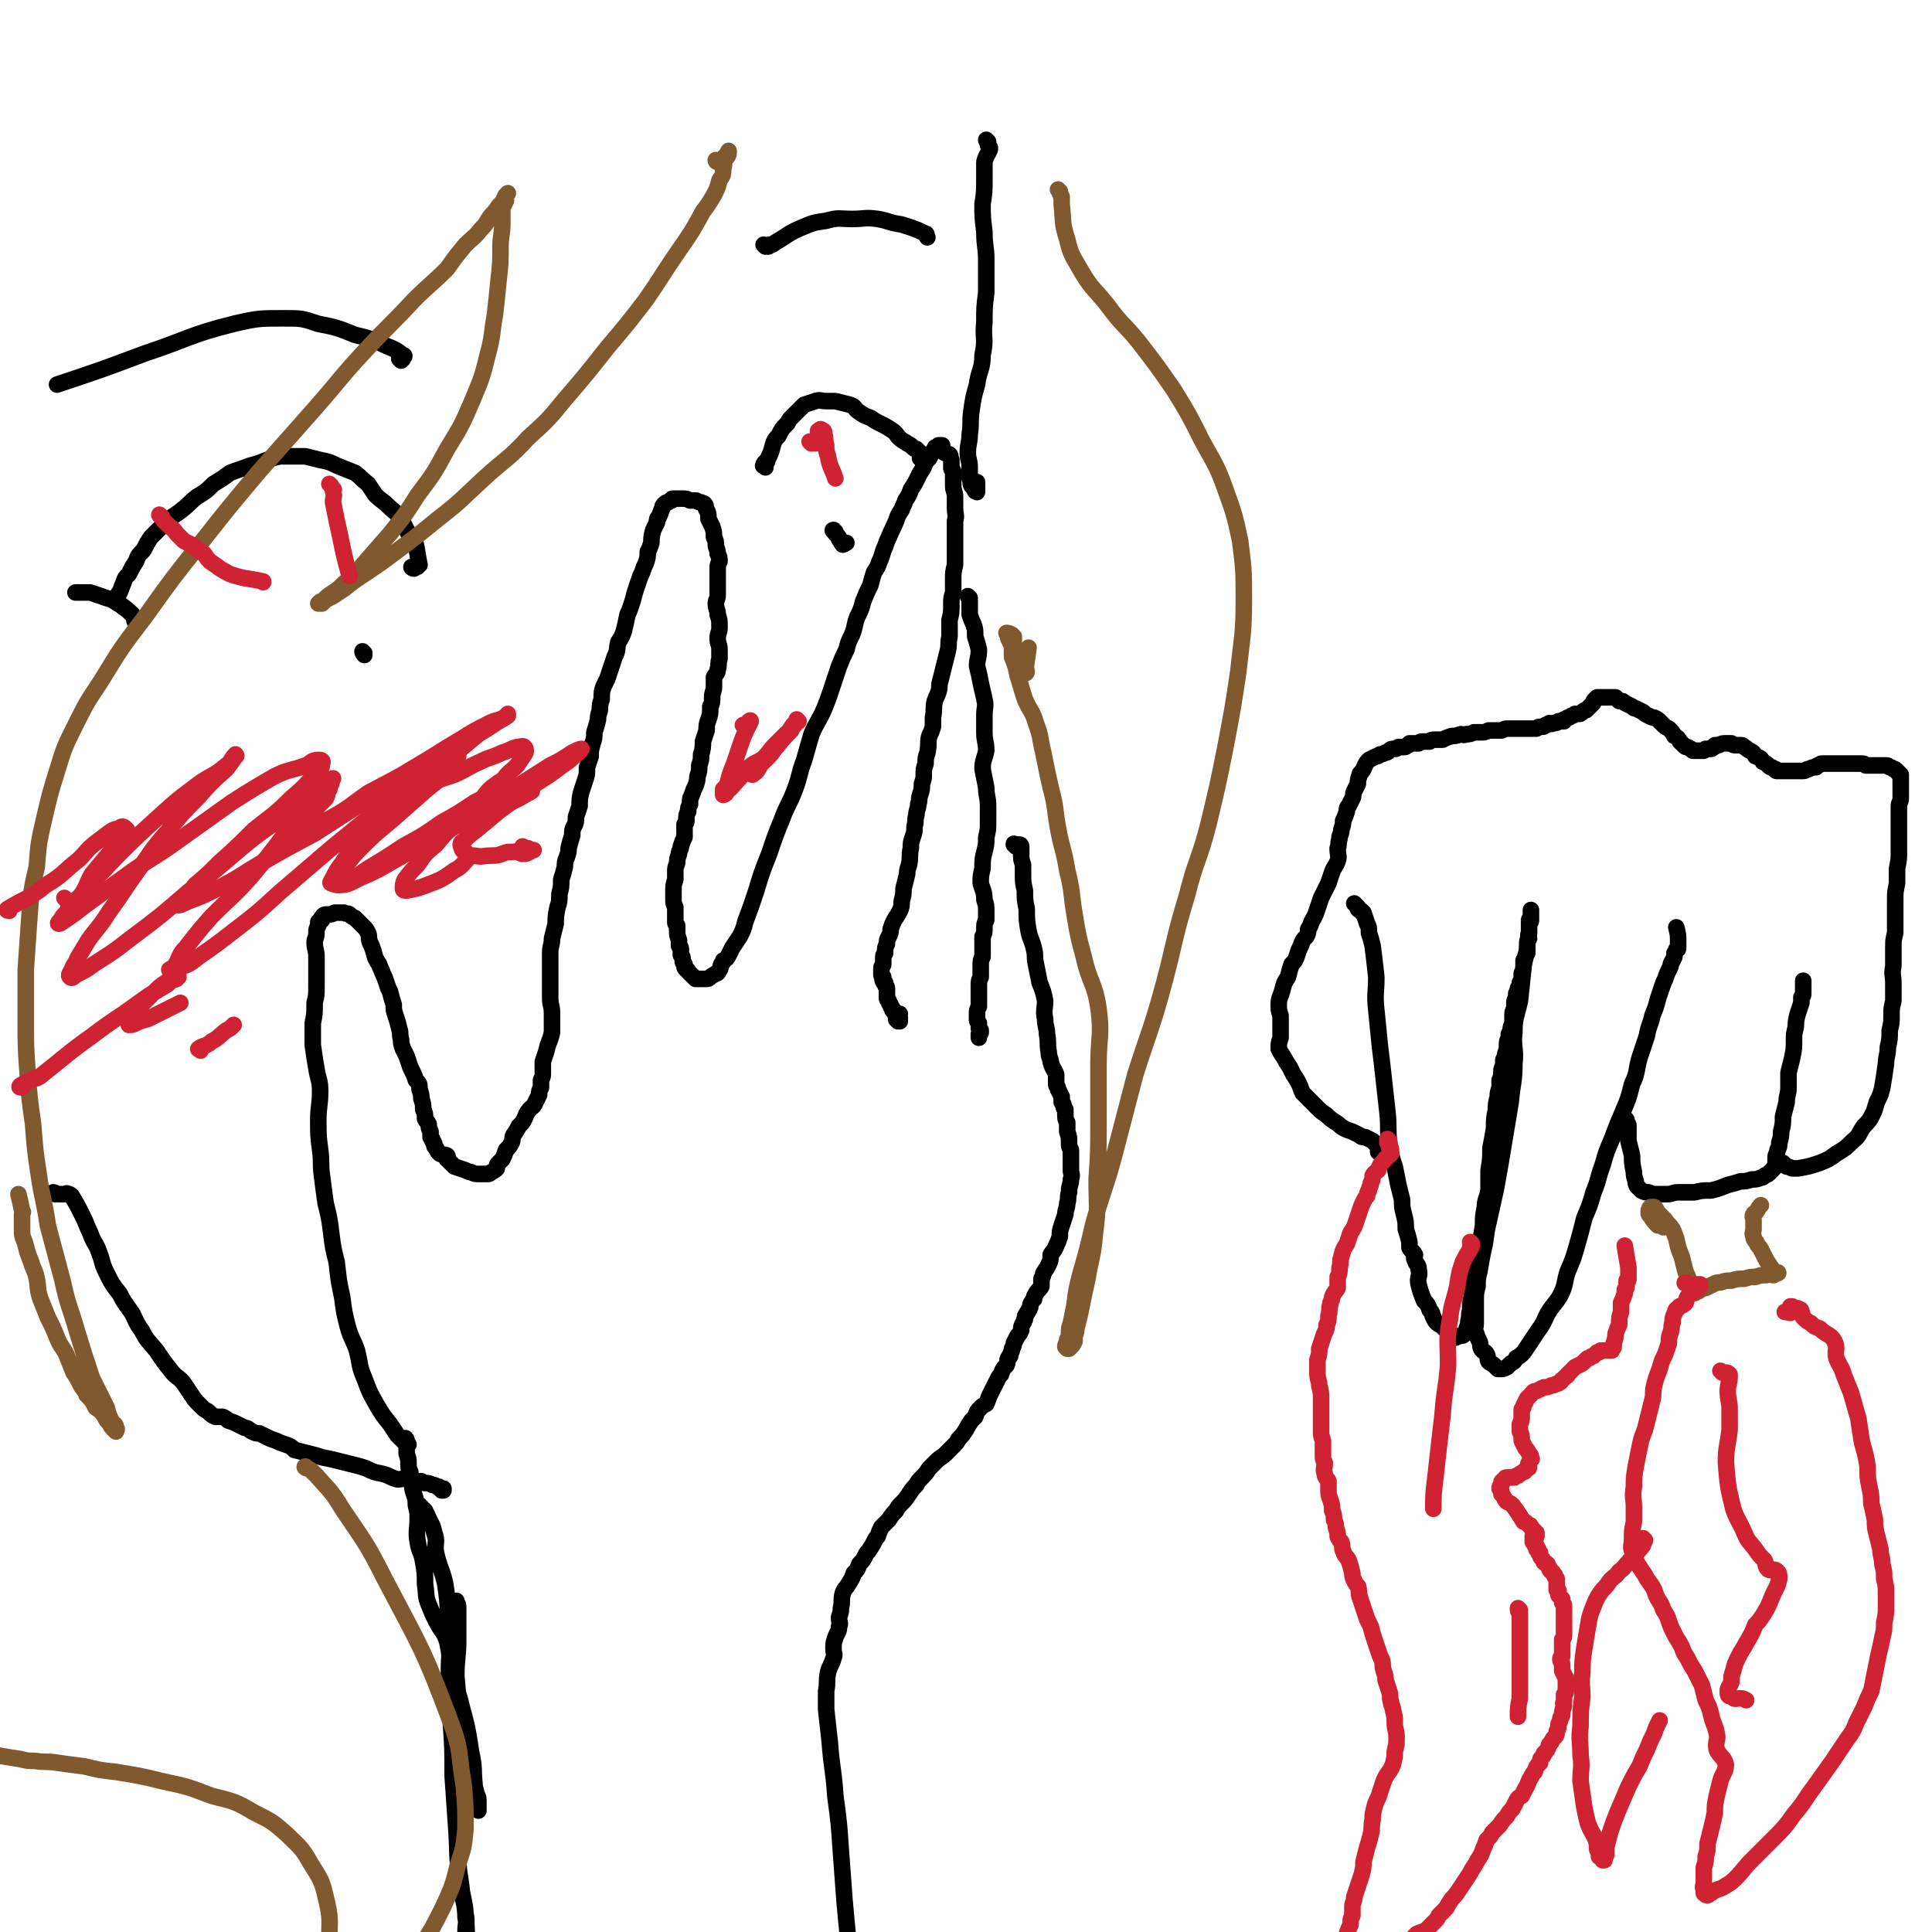 <svg viewBox='0 0 1050 1050' version='1.1' xmlns='http://www.w3.org/2000/svg' xmlns:xlink='http://www.w3.org/1999/xlink'><g fill='none' stroke='rgb(0,0,0)' stroke-width='9' stroke-linecap='round' stroke-linejoin='round'><path d='M229,819c0,0 -1,-1 -1,-1 0,0 1,1 1,2 1,0 1,0 2,1 0,1 0,1 1,2 2,5 3,5 4,10 2,5 0,6 1,11 2,9 3,8 5,17 2,13 1,13 2,26 1,12 1,12 2,25 0,11 0,11 0,22 0,12 0,12 1,23 0,13 1,13 2,26 1,12 -1,12 0,24 0,11 1,11 2,21 1,7 2,7 2,14 1,5 0,5 1,10 0,2 0,2 0,3 0,0 0,0 0,0 0,-2 0,-3 -1,-5 0,-5 1,-5 0,-10 -1,-10 -2,-9 -3,-19 -2,-13 -1,-13 -2,-27 -1,-14 -1,-14 -2,-29 0,-15 0,-15 -1,-29 -1,-13 -1,-13 -1,-25 0,-9 0,-9 1,-18 0,-7 0,-7 0,-14 1,-3 1,-3 1,-6 1,-1 0,-1 1,-2 0,0 0,-1 1,-1 0,0 0,1 0,1 1,1 1,1 1,3 0,2 0,2 0,5 0,6 0,6 0,12 0,10 -1,10 -1,20 1,11 1,11 2,21 1,10 1,10 3,19 2,8 2,8 4,16 1,4 1,4 2,8 1,2 1,2 1,5 0,1 0,1 0,3 0,0 0,1 0,1 0,-1 0,-1 0,-2 -1,-6 -1,-6 -2,-11 -1,-10 0,-10 -2,-19 -2,-13 -2,-13 -5,-24 -2,-9 -3,-9 -5,-17 -2,-9 -1,-10 -3,-19 -2,-6 -3,-5 -6,-11 -2,-4 -2,-4 -4,-9 -2,-5 -1,-5 -2,-11 0,-6 0,-6 -1,-12 -1,-6 -2,-5 -3,-11 -1,-6 0,-6 0,-13 0,-3 0,-3 -1,-7 0,-3 0,-3 -1,-6 -1,-3 -1,-3 -1,-6 -1,-3 -1,-3 -1,-6 -1,-2 -1,-2 -1,-5 0,-2 0,-2 -1,-5 0,-2 0,-2 0,-5 0,0 0,0 0,-1 0,-1 0,-1 0,-1 0,-1 -1,-2 -1,-1 0,0 1,0 1,1 0,1 0,1 0,1 0,1 0,1 0,1 0,0 1,0 1,0 0,0 0,0 0,0 -1,-1 -1,0 -2,-1 0,0 0,0 -1,-1 -1,-1 -1,-1 -3,-3 -2,-3 -2,-3 -4,-6 -4,-5 -4,-5 -7,-10 -4,-7 -4,-7 -7,-15 -3,-7 -2,-7 -4,-15 -2,-6 -3,-6 -5,-13 -2,-8 -2,-8 -3,-16 -2,-9 -2,-10 -3,-19 -2,-8 -2,-8 -3,-16 -1,-8 -1,-8 -3,-16 -1,-7 -1,-7 -2,-15 -1,-7 0,-7 -1,-14 -1,-8 -1,-8 -1,-16 0,-8 1,-8 1,-16 0,-6 -1,-6 -2,-12 -1,-6 -1,-6 -2,-13 0,-6 0,-6 0,-12 1,-5 1,-5 1,-11 1,-4 1,-4 1,-9 0,-4 0,-4 0,-8 0,-4 0,-4 0,-8 0,-4 -1,-4 -1,-8 0,-2 1,-2 1,-5 0,-2 0,-2 1,-4 0,-1 0,-1 0,-2 1,-1 1,0 2,-1 0,-1 -1,-1 0,-1 0,-1 1,-2 2,-2 1,0 1,0 2,0 1,0 1,0 3,-1 1,0 1,0 3,0 1,0 1,0 2,0 1,1 2,0 3,1 1,1 1,1 3,2 1,1 1,1 2,2 1,1 1,1 3,3 1,1 1,1 2,3 1,2 0,2 1,5 1,2 1,2 2,5 1,4 1,4 3,7 1,3 1,2 2,5 1,2 1,2 2,5 1,3 1,3 2,5 1,4 1,4 2,7 0,3 0,3 1,6 1,3 1,3 2,7 1,3 0,3 1,6 0,2 0,2 1,5 1,2 1,2 2,4 1,3 1,3 2,6 2,4 2,4 3,7 2,2 2,2 2,5 1,3 1,3 1,5 1,3 1,3 1,6 1,2 1,2 1,5 1,2 1,1 2,3 0,2 0,2 1,4 0,2 0,2 0,3 1,1 1,1 1,2 1,1 1,1 1,2 0,1 0,1 1,2 1,2 1,2 2,3 2,1 2,0 4,1 1,1 -1,2 0,2 2,2 2,2 4,4 3,1 3,1 6,2 2,1 2,1 3,1 2,1 2,1 4,1 1,0 1,0 2,0 2,0 2,0 3,0 1,0 1,0 2,-1 2,-1 2,-1 3,-2 0,-2 0,-2 1,-3 1,-1 1,-1 2,-2 1,-2 1,-2 2,-5 2,-2 2,-2 3,-4 1,-2 0,-2 1,-4 2,-3 2,-3 3,-5 2,-2 2,-2 3,-4 1,-2 1,-3 2,-4 2,-3 3,-2 4,-5 1,-2 1,-2 2,-4 0,-2 0,-2 1,-4 0,-2 0,-2 0,-4 1,-2 1,-2 1,-4 0,-3 0,-3 0,-6 1,-3 1,-3 2,-6 1,-5 2,-5 3,-10 0,-5 0,-5 0,-10 0,-5 -1,-4 -1,-9 0,-4 0,-4 0,-8 0,-4 0,-4 0,-8 0,-4 0,-4 0,-8 0,-4 1,-4 1,-8 1,-4 1,-4 2,-8 0,-4 0,-4 1,-9 1,-3 1,-3 1,-7 1,-4 1,-4 1,-8 1,-3 1,-3 2,-7 0,-2 0,-3 1,-5 1,-3 1,-3 1,-5 1,-4 1,-4 2,-7 0,-3 0,-3 1,-5 1,-2 1,-2 1,-5 1,-3 1,-3 2,-6 0,-4 0,-4 1,-8 1,-3 1,-3 2,-6 1,-3 1,-3 1,-7 1,-3 1,-3 2,-6 0,-3 0,-3 1,-7 1,-3 1,-3 1,-6 1,-3 1,-3 2,-7 0,-2 0,-2 1,-5 0,-3 0,-3 1,-6 0,-4 0,-4 1,-7 1,-2 1,-2 2,-4 1,-3 1,-3 2,-6 1,-3 1,-3 2,-6 2,-4 1,-4 2,-8 2,-3 2,-3 3,-6 1,-4 1,-4 2,-9 1,-2 1,-2 2,-5 1,-3 1,-3 2,-7 1,-3 1,-3 2,-6 1,-3 1,-3 2,-5 1,-3 1,-3 2,-5 1,-3 1,-3 1,-6 1,-2 1,-2 2,-5 0,-3 0,-3 1,-7 1,-2 1,-2 2,-4 0,-2 0,-2 1,-3 1,-2 1,-3 2,-5 0,-1 0,-1 1,-2 1,-1 1,-1 2,-1 1,-1 1,-1 2,-1 0,-1 0,-1 1,-1 1,0 1,0 1,0 0,0 0,0 1,0 2,0 2,0 3,0 2,0 2,0 4,1 1,0 1,0 3,0 1,0 1,1 3,1 1,1 1,0 2,1 1,1 0,2 1,3 1,2 1,2 1,5 1,2 1,2 2,4 1,3 1,3 1,6 1,2 1,2 1,4 0,2 1,2 1,5 1,2 1,2 1,4 -1,2 -1,2 -1,5 0,1 0,1 0,3 0,2 0,2 0,4 0,3 0,3 0,6 0,3 -1,3 -1,5 0,3 1,3 1,6 1,3 1,3 1,7 0,3 -1,3 -1,6 0,3 1,3 1,6 0,3 0,3 0,5 -1,3 0,3 -1,6 0,2 -1,2 -2,4 0,3 0,3 0,5 0,3 -1,3 -1,6 0,3 0,3 -1,5 0,4 0,4 -1,7 -1,3 -1,3 -1,6 -1,3 -1,3 -2,6 0,3 0,4 -1,7 0,3 0,3 -1,6 0,3 0,3 -1,6 0,2 0,2 -1,5 -1,2 -1,2 -2,5 -1,2 -1,2 -1,5 -1,2 -1,2 -1,4 -1,2 -1,2 -1,5 0,1 0,1 -1,2 0,2 0,2 0,3 0,2 0,2 0,4 -1,2 -1,2 -2,5 0,2 -1,2 -1,4 -1,3 -1,3 -1,5 -1,3 -1,2 -1,5 0,2 0,2 0,4 -1,3 -1,3 -1,6 0,2 0,2 0,5 0,2 0,2 1,4 0,2 0,2 0,4 0,2 0,2 0,4 0,1 0,1 1,2 0,2 0,2 0,3 0,2 0,2 1,5 0,1 0,1 0,2 0,1 0,1 0,1 1,1 1,1 1,2 0,2 0,2 0,3 1,1 1,1 1,3 0,1 0,1 1,2 0,0 0,0 0,1 0,1 0,1 1,2 0,0 1,0 1,1 1,1 1,1 2,2 0,0 0,0 1,1 0,0 0,0 1,1 1,0 1,0 3,0 1,0 1,0 2,0 2,0 2,0 3,-1 1,-1 2,-1 3,-2 1,0 1,0 2,-2 1,-1 0,-1 1,-3 1,-1 1,-1 1,-2 2,-1 2,-1 3,-3 1,-2 1,-2 2,-4 2,-3 2,-3 4,-6 2,-4 2,-4 3,-8 3,-8 3,-8 6,-17 3,-10 3,-10 7,-20 3,-9 3,-9 7,-19 3,-8 4,-8 7,-16 3,-8 2,-8 5,-16 2,-7 2,-7 4,-14 3,-7 4,-7 7,-14 2,-5 2,-5 4,-11 2,-6 2,-6 4,-12 2,-5 2,-5 4,-9 1,-4 1,-4 3,-8 2,-5 1,-5 3,-10 2,-4 2,-4 3,-8 2,-5 2,-5 4,-9 1,-4 1,-4 2,-7 2,-3 2,-3 3,-6 2,-4 1,-4 3,-8 1,-3 1,-3 2,-5 2,-5 2,-4 4,-9 1,-3 1,-3 3,-6 1,-3 1,-2 2,-5 2,-3 2,-3 3,-6 2,-3 2,-3 3,-5 1,-2 1,-2 2,-4 2,-3 2,-3 3,-6 1,-1 1,-1 2,-2 1,-2 1,-2 2,-3 0,-1 0,-1 1,-2 0,-1 0,-1 1,-1 0,0 0,0 1,-1 0,0 0,0 0,0 1,0 1,0 2,0 0,1 0,1 0,2 0,1 0,1 0,1 2,2 2,1 4,2 1,1 0,2 1,3 0,2 0,2 0,4 0,1 0,1 1,2 0,2 0,2 0,4 0,2 0,2 0,4 0,3 1,3 1,6 0,3 0,3 0,6 0,4 1,4 0,7 0,4 0,4 0,7 0,4 0,4 0,9 0,4 0,4 0,8 -1,4 -1,4 -1,8 0,4 0,4 0,7 -1,3 -1,3 -1,6 0,5 0,5 -1,9 0,5 0,5 0,9 -1,4 0,4 -1,8 -1,4 -1,4 -2,8 -1,4 -1,4 -2,8 -1,3 0,3 -1,6 -1,3 -1,2 -2,5 -1,4 0,4 -1,9 0,2 0,2 0,5 -1,3 -1,3 -2,5 -1,4 0,4 -1,9 -1,3 -1,3 -1,6 -1,3 -1,3 -1,6 0,2 0,2 -1,5 0,3 0,3 -1,6 -1,3 0,3 -1,5 0,3 -1,3 -1,6 -1,3 0,3 -1,6 0,3 0,3 -1,6 -1,3 -1,3 -1,6 -1,4 0,4 -1,9 -1,3 -1,3 -1,5 -1,4 -1,4 -2,8 0,3 0,3 -1,7 0,2 0,3 -1,5 -1,2 -1,2 -3,5 -1,2 -1,2 -2,5 0,2 0,2 -1,4 -1,2 -1,2 -1,4 -1,2 -1,2 -1,5 -1,1 -1,1 -1,3 0,1 0,1 0,3 0,1 -1,1 -1,2 0,1 0,1 0,2 0,1 0,1 0,2 0,0 0,0 1,1 0,1 -1,1 0,2 0,0 0,0 0,0 0,1 0,1 1,1 0,1 0,1 0,1 0,1 1,1 1,2 0,0 0,0 0,1 0,0 0,0 0,1 0,1 0,1 0,1 0,1 0,1 0,2 0,1 0,1 1,2 0,1 0,1 1,2 0,1 0,1 1,2 0,0 0,1 0,1 0,0 0,0 0,0 1,0 1,0 1,1 1,2 1,3 1,4 0,0 0,-2 0,-2 1,0 2,2 2,2 0,1 -1,-1 -1,-2 0,0 1,0 1,1 0,0 0,0 -1,1 0,0 0,1 0,1 0,0 0,-1 0,-1 1,1 1,1 1,1 0,0 -1,0 -1,0 0,-2 0,-2 1,-4 '/><path d='M527,325c0,0 -1,-1 -1,-1 0,0 1,1 1,2 0,2 0,2 0,3 0,3 0,3 0,5 1,3 1,3 2,5 1,3 1,3 1,7 1,3 1,3 2,7 0,5 -1,5 -1,9 1,4 1,4 2,9 1,5 1,4 2,9 1,4 0,4 0,9 0,4 0,4 0,9 0,5 1,5 1,10 -1,5 -2,5 -2,10 1,5 1,5 2,10 0,5 1,5 1,10 0,4 0,4 0,8 0,5 0,5 -1,9 0,4 0,4 -1,8 -1,4 -1,4 -1,9 -1,4 -1,4 -1,8 1,4 2,4 2,9 1,3 1,3 1,6 0,2 0,2 0,5 -1,2 -1,2 -1,5 0,2 0,2 -1,4 0,3 0,3 0,5 0,3 0,3 0,6 -1,2 -1,2 -1,5 0,3 0,3 0,6 -1,2 -1,2 -1,5 0,2 0,2 0,4 0,3 0,3 0,7 -1,2 -1,2 -1,4 0,1 0,1 0,3 0,1 0,1 1,2 0,1 0,1 0,2 0,1 0,1 0,1 1,1 1,1 1,1 0,1 0,1 0,1 0,1 -1,1 -1,1 0,1 0,1 0,2 '/><path d='M552,460c0,-1 -1,-1 -1,-1 0,-1 0,0 1,0 1,0 1,0 1,0 1,0 1,0 1,0 1,0 1,1 1,1 0,2 0,2 0,4 0,3 0,3 1,6 0,2 0,2 0,5 0,5 0,4 1,9 0,5 0,5 1,10 0,6 0,6 1,12 1,5 2,5 3,10 1,4 0,4 1,8 1,5 1,5 2,10 2,5 2,5 3,10 0,4 -1,5 0,10 0,4 1,4 1,8 1,5 0,5 1,10 0,3 1,3 1,5 1,4 2,4 3,7 0,2 0,3 0,5 0,2 1,1 1,3 1,2 1,2 2,4 0,2 0,2 0,3 1,1 1,1 1,2 0,1 0,1 1,2 0,2 0,2 0,3 0,2 0,2 1,4 0,2 0,2 0,5 1,3 1,3 1,6 0,2 0,2 1,4 0,3 0,3 0,6 0,3 0,3 0,5 0,2 1,2 0,5 0,3 -1,3 -1,7 -1,3 0,3 -1,6 0,3 -1,3 -1,6 -1,3 -1,3 -2,6 -1,3 -1,3 -1,6 -1,3 -1,3 -2,5 -1,3 -2,3 -3,5 0,2 0,3 -1,5 -1,2 -1,2 -3,5 0,1 0,1 -1,3 0,2 0,2 0,4 -1,2 -2,2 -3,4 -1,2 -1,1 -1,3 -1,1 -1,1 -2,3 0,1 0,2 -1,3 0,1 -1,1 -1,2 -1,1 -1,1 -1,3 -1,1 0,1 -1,2 -1,2 -1,2 -1,4 -1,2 -1,2 -2,3 -1,2 -1,2 -2,4 0,1 0,1 -1,3 0,2 -1,2 -1,4 -1,0 0,0 -1,1 -1,2 0,2 -1,4 -2,2 -2,2 -3,5 -1,1 -1,1 -2,3 -1,2 -1,2 -2,4 -1,2 -1,2 -2,4 -1,2 -1,3 -2,5 -2,1 -2,1 -3,2 -2,2 -2,2 -3,5 -1,1 -1,1 -2,2 -2,3 -2,3 -3,5 -2,3 -2,3 -4,5 -1,2 -1,2 -3,4 -2,2 -2,2 -4,4 -2,2 -3,2 -5,4 -2,2 -2,2 -4,4 -2,3 -2,3 -4,5 -2,2 -2,2 -3,4 -2,2 -2,2 -4,5 -2,3 -2,3 -4,5 -2,2 -2,2 -3,4 -2,2 -2,2 -4,5 -2,2 -2,2 -4,4 -1,2 -1,2 -2,5 -1,1 -1,1 -2,3 -1,2 -1,2 -3,5 -1,1 -1,1 -2,3 -1,2 -1,2 -3,4 -1,3 -1,3 -3,5 -1,3 -1,3 -3,6 -1,2 -2,2 -3,5 -1,4 0,4 -1,8 0,2 0,2 -1,5 0,3 1,3 0,5 0,3 -1,3 -2,6 -1,3 -1,3 -1,6 0,3 1,3 0,5 -1,4 -2,4 -3,8 -1,5 0,5 -1,10 0,5 0,5 0,10 1,9 1,9 2,18 1,14 2,14 3,29 2,15 2,15 3,30 1,14 1,14 2,27 1,11 1,11 2,21 0,7 0,7 1,14 1,5 1,5 2,11 1,4 2,4 3,8 1,4 1,4 2,8 1,4 2,4 2,7 1,4 0,4 0,7 1,3 2,3 2,5 0,3 0,3 -1,6 0,1 0,1 0,3 0,2 0,2 0,4 0,2 -1,2 0,3 0,0 0,0 1,1 0,1 -1,1 -1,2 0,1 0,2 0,2 0,0 0,0 0,-1 -2,-1 -2,-1 -4,-2 '/><path d='M30,649c0,0 -1,-1 -1,-1 1,0 1,1 3,1 1,0 1,0 1,0 1,0 1,0 2,0 1,0 1,-1 2,0 1,0 1,0 2,1 3,5 3,5 6,11 2,4 2,5 4,9 2,6 3,5 5,11 2,5 1,5 4,11 3,6 3,6 7,11 3,6 3,5 7,11 2,4 2,5 5,9 3,6 4,6 8,11 4,6 4,6 8,11 3,4 4,3 7,7 2,3 2,3 4,6 2,3 2,3 5,6 2,2 2,2 4,3 2,2 2,2 4,3 2,0 2,0 4,0 2,1 2,1 3,2 3,1 3,1 5,2 2,1 2,1 4,2 2,0 2,1 4,2 2,1 2,1 4,1 2,1 2,1 4,2 2,1 2,1 5,2 2,1 2,1 5,2 3,1 3,1 5,3 4,1 4,1 8,2 4,1 4,1 7,2 5,1 5,1 9,2 4,1 4,1 8,2 4,1 4,1 7,2 4,2 4,2 9,3 4,1 4,2 8,3 3,0 3,-1 6,0 3,0 3,1 7,1 1,1 1,1 2,1 2,0 2,0 4,1 2,0 2,1 3,1 1,0 1,0 1,1 1,0 1,0 2,0 0,1 0,0 0,0 0,0 0,1 0,1 0,0 0,0 -1,0 '/><path d='M225,309c-1,0 -2,-1 -1,-1 0,0 1,0 1,0 1,0 1,0 2,0 0,-1 1,-1 1,-1 -1,-5 -1,-6 -2,-11 -1,-3 -2,-3 -4,-6 -2,-4 -2,-4 -4,-8 -3,-4 -4,-4 -7,-7 -3,-3 -4,-3 -7,-6 -2,-3 -2,-3 -4,-6 -4,-3 -3,-3 -7,-6 -5,-2 -5,-2 -10,-4 -4,-2 -4,-2 -9,-3 -4,-1 -4,-1 -8,-2 -4,0 -4,0 -8,0 -3,0 -3,0 -6,0 -4,1 -4,1 -7,2 -5,2 -5,2 -9,3 -5,2 -6,2 -11,4 -4,3 -4,3 -9,6 -4,4 -4,4 -9,7 -4,3 -4,4 -8,7 -5,4 -5,3 -9,7 -4,4 -4,4 -8,8 -2,3 -2,3 -4,7 -3,3 -3,3 -4,6 -2,3 -2,3 -4,7 -2,2 -2,2 -3,5 -1,2 -1,3 -2,5 -1,1 -1,1 -1,3 0,0 0,1 0,1 0,1 0,1 1,2 1,1 1,1 2,2 3,2 3,2 5,4 '/><path d='M198,355c0,0 -1,-1 -1,-1 0,0 0,1 1,2 0,0 0,0 0,0 '/><path d='M416,254c-1,-1 -2,-1 -1,-1 0,-1 0,-1 1,-2 1,0 1,0 1,-1 2,-4 2,-4 3,-8 1,-3 1,-3 3,-5 2,-4 2,-4 5,-7 1,-2 1,-2 3,-4 3,-3 3,-3 6,-6 3,-1 3,-1 6,-2 3,-1 3,0 6,0 2,0 2,0 5,0 4,1 4,1 8,2 3,1 2,2 5,4 3,2 3,2 6,3 3,2 3,2 5,3 4,2 4,2 7,4 3,2 2,3 5,5 1,1 2,1 3,2 2,1 2,1 3,2 1,1 1,1 2,1 1,1 1,1 2,2 0,1 0,1 0,2 1,0 0,0 0,1 1,1 1,1 1,1 '/><path d='M454,289c-1,0 -2,-1 -1,-1 0,1 1,2 2,3 1,1 1,1 1,2 1,1 1,2 2,3 1,0 1,-1 2,-1 '/><path d='M74,338c0,0 -1,-1 -1,-1 0,0 0,1 1,1 0,1 1,0 1,0 0,0 -1,0 -1,0 0,-1 0,-1 0,-2 -5,-4 -4,-5 -10,-8 -4,-3 -4,-2 -9,-4 -3,-1 -3,-1 -6,-2 -2,0 -2,0 -4,0 -2,0 -2,0 -4,0 '/><path d='M218,196c0,-1 -1,-1 -1,-1 0,-1 0,0 1,0 0,0 0,0 1,0 0,0 0,0 0,-1 1,0 1,-1 0,-1 -4,-3 -4,-3 -9,-5 -8,-4 -9,-4 -17,-6 -10,-4 -10,-4 -20,-6 -9,-3 -9,-3 -19,-3 -13,0 -14,0 -27,3 -24,6 -24,8 -48,16 -24,9 -24,9 -48,17 0,0 0,0 0,0 '/><path d='M416,134c0,0 -1,-1 -1,-1 0,0 1,1 2,1 1,0 1,0 1,-1 2,0 2,0 3,-1 7,-4 7,-5 14,-8 7,-3 7,-3 14,-4 7,-2 7,-1 14,-1 7,0 7,-1 14,0 6,1 6,2 13,3 6,2 7,2 13,5 1,0 0,1 1,2 '/></g>
<g fill='none' stroke='rgb(207,34,51)' stroke-width='9' stroke-linecap='round' stroke-linejoin='round'><path d='M36,489c0,0 -1,-1 -1,-1 0,0 1,1 2,2 0,0 0,1 0,1 0,0 1,0 1,0 1,0 1,0 2,-1 5,-4 5,-4 9,-10 8,-7 7,-7 15,-15 10,-10 10,-10 21,-20 11,-10 11,-10 23,-19 7,-5 8,-4 15,-10 3,-2 2,-3 5,-6 0,0 1,1 0,1 -2,3 -2,3 -5,7 -8,7 -8,7 -15,15 -9,9 -9,9 -17,19 -9,10 -8,10 -16,21 -8,11 -8,12 -16,23 -5,8 -6,8 -11,15 -3,5 -3,5 -6,10 -1,3 -2,3 -3,6 -1,2 -2,3 -1,4 1,1 2,0 3,-1 6,-3 6,-3 10,-6 11,-7 11,-7 20,-14 16,-12 16,-12 31,-25 15,-12 15,-12 29,-24 12,-10 12,-9 24,-18 8,-6 8,-7 15,-12 4,-3 4,-3 8,-6 1,0 2,-2 3,-2 0,0 -1,2 -1,3 -4,5 -4,5 -9,9 -8,9 -8,9 -16,18 -9,12 -9,12 -19,24 -10,11 -10,10 -21,21 -7,8 -7,8 -14,17 -4,4 -3,5 -6,10 -1,1 -3,2 -3,2 1,1 3,0 5,-1 6,-2 6,-2 11,-6 10,-7 10,-7 19,-14 13,-10 13,-10 25,-21 14,-12 14,-12 28,-24 11,-9 11,-9 22,-18 7,-6 7,-6 14,-11 3,-3 3,-3 7,-5 0,0 1,0 1,1 -1,2 -2,3 -4,6 -5,6 -6,5 -11,11 -7,6 -7,6 -13,12 -6,6 -6,6 -10,12 -3,4 -3,4 -5,8 -1,2 -2,3 -1,3 2,1 4,1 7,0 7,-3 7,-4 13,-8 10,-6 10,-6 19,-12 11,-6 11,-6 21,-13 9,-5 9,-5 18,-11 6,-3 6,-3 12,-7 2,-2 5,-3 5,-4 0,-1 -3,-1 -5,1 -6,4 -5,5 -10,10 -6,6 -6,6 -12,11 -6,6 -6,6 -11,12 -6,5 -6,5 -10,11 -4,4 -4,4 -7,8 -1,2 -1,3 -1,5 0,1 1,1 2,1 5,-1 6,-1 11,-3 8,-3 8,-3 15,-8 4,-2 4,-3 7,-6 '/></g>
<g fill='none' stroke='rgb(129,89,47)' stroke-width='9' stroke-linecap='round' stroke-linejoin='round'><path d='M390,88c0,0 -1,-1 -1,-1 0,0 0,1 1,1 1,0 1,0 2,0 1,-1 1,-1 1,-2 2,-2 2,-2 3,-4 0,0 0,1 0,1 0,2 -1,2 -2,4 -1,2 0,2 -1,5 0,3 0,3 -2,6 -1,4 -1,4 -3,8 -3,5 -3,5 -6,9 -6,11 -6,11 -13,21 -9,13 -9,14 -18,27 -10,13 -10,13 -21,26 -11,14 -11,14 -23,28 -9,11 -9,11 -20,21 -11,12 -12,11 -24,22 -12,11 -12,12 -25,22 -11,9 -11,9 -23,18 -8,6 -8,6 -17,12 -6,4 -6,4 -11,8 -3,2 -3,2 -6,4 -2,1 -2,1 -4,2 -1,1 -1,1 -2,2 -1,0 -1,0 -1,0 -1,0 -1,0 -1,0 0,0 0,0 1,-1 1,0 1,0 2,-1 2,-2 2,-2 5,-4 3,-2 3,-2 6,-5 6,-5 6,-5 11,-11 7,-8 7,-8 14,-16 8,-10 8,-10 15,-21 9,-12 9,-12 16,-25 8,-13 8,-13 14,-27 5,-12 5,-12 8,-24 3,-11 2,-11 4,-22 1,-9 1,-9 2,-19 1,-9 1,-9 1,-18 0,-6 1,-6 1,-13 0,-4 0,-4 0,-8 1,-2 1,-2 2,-4 0,-1 -1,-1 0,-2 0,-1 1,-2 1,-2 0,0 -1,1 -1,1 -1,1 0,1 -1,2 -1,2 -1,2 -3,4 -2,3 -2,3 -4,5 -3,4 -2,4 -6,8 -3,4 -4,4 -8,8 -5,6 -5,6 -10,13 -9,9 -9,8 -18,17 -13,14 -13,13 -26,27 -14,15 -13,15 -27,31 -15,17 -15,17 -31,35 -16,19 -16,19 -31,38 -16,20 -16,20 -31,41 -13,17 -13,17 -24,35 -8,12 -8,12 -14,24 -6,12 -6,12 -10,25 -4,13 -4,13 -7,26 -3,13 -3,13 -4,26 -3,13 -3,13 -4,27 -1,14 -1,14 -2,29 0,14 0,14 0,28 0,14 0,14 1,28 1,14 1,14 3,28 1,13 1,14 3,27 2,14 3,14 5,28 4,15 4,15 8,30 3,14 4,14 8,28 4,13 4,13 8,25 4,8 4,8 8,16 1,4 1,4 3,8 1,1 2,1 2,3 1,1 0,1 0,2 0,0 0,0 0,0 0,0 0,0 0,0 -1,-1 -1,-1 -1,-1 -1,-1 -1,-1 -1,-1 -1,-1 -1,-2 -2,-3 -1,-1 -1,-1 -2,-3 -2,-3 -2,-3 -5,-5 -2,-4 -2,-4 -5,-7 -1,-3 -2,-3 -3,-5 -2,-4 -2,-4 -4,-7 -2,-5 -2,-5 -4,-10 -2,-4 -3,-4 -5,-9 -2,-5 -2,-5 -5,-11 -2,-5 -2,-5 -4,-10 -2,-6 -1,-6 -2,-11 -1,-5 -2,-5 -3,-9 -2,-5 -2,-5 -3,-9 -1,-4 -2,-4 -2,-8 0,-3 0,-3 0,-6 0,-2 0,-2 0,-3 0,-1 1,-1 0,-2 -1,-5 -1,-5 -2,-9 '/><path d='M167,798c-1,0 -2,-1 -1,-1 0,0 1,1 3,2 1,1 1,1 3,3 7,8 8,8 14,18 12,18 13,18 23,38 20,38 21,38 36,78 6,16 4,17 7,34 1,12 1,12 1,24 -1,10 -1,10 -4,19 -3,12 -3,12 -8,23 -6,12 -6,12 -13,23 -7,10 -7,10 -15,20 -7,8 -7,8 -14,16 -5,7 -5,6 -11,13 -5,5 -5,5 -10,10 -4,5 -4,5 -7,10 -3,4 -3,4 -6,8 -2,3 -1,3 -3,6 -1,2 -2,2 -2,4 0,1 0,1 1,1 0,1 0,1 0,1 1,-1 1,-1 2,-2 2,-3 2,-3 3,-5 2,-5 2,-5 4,-11 3,-9 4,-9 5,-19 3,-14 3,-14 4,-29 1,-14 1,-14 0,-27 0,-12 1,-12 -2,-24 -2,-9 -3,-10 -8,-18 -5,-9 -6,-9 -13,-16 -8,-7 -8,-7 -18,-12 -10,-6 -11,-6 -23,-9 -13,-5 -13,-5 -27,-8 -12,-3 -13,-3 -25,-5 -9,-1 -9,-1 -17,-3 -8,-1 -8,-1 -15,-2 -6,-1 -6,0 -12,-1 -4,0 -4,0 -8,-1 -14,-2 -15,-3 -27,-4 -1,0 0,1 1,2 '/><path d='M576,104c0,0 -1,-1 -1,-1 0,0 1,1 1,2 1,1 0,1 1,2 0,2 0,2 0,4 1,9 0,10 3,19 2,9 3,9 8,18 6,10 7,9 14,18 8,11 9,10 17,20 10,13 10,13 19,26 8,13 8,13 15,27 7,13 8,13 13,27 5,14 5,14 8,28 2,16 2,16 2,32 0,19 -1,20 -3,39 -3,20 -3,20 -7,41 -4,20 -4,20 -9,41 -5,20 -7,20 -12,40 -7,23 -6,23 -12,46 -7,26 -8,26 -16,51 -6,23 -6,23 -12,46 -5,18 -6,18 -11,36 -3,13 -3,13 -7,27 -2,8 -2,8 -3,16 -1,5 -1,5 -2,10 -1,3 -1,3 -1,6 0,2 0,2 -1,3 0,2 -1,2 -1,4 0,0 0,0 1,1 0,0 0,0 1,0 0,0 -1,0 -1,0 0,0 0,0 1,0 0,0 0,0 0,0 1,-1 1,-1 1,-1 1,-1 1,-1 2,-3 0,0 0,-1 0,-2 0,-2 1,-2 1,-5 1,-4 1,-4 2,-8 2,-10 2,-10 4,-19 2,-12 3,-12 4,-24 2,-15 1,-15 1,-30 1,-15 1,-15 1,-31 0,-16 0,-16 0,-31 0,-16 2,-16 0,-31 -2,-14 -5,-14 -8,-28 -3,-11 -3,-11 -5,-23 -2,-12 -1,-12 -4,-24 -2,-12 -3,-12 -5,-23 -2,-11 -1,-11 -4,-22 -2,-9 -2,-9 -4,-19 -2,-8 -1,-8 -4,-16 -2,-7 -3,-6 -6,-13 -2,-6 -2,-7 -4,-13 -1,-5 -1,-5 -3,-10 0,-3 0,-3 0,-6 -1,-2 -1,-2 -2,-4 0,-1 0,-1 0,-2 -1,-1 -1,-1 -1,-1 1,0 1,0 3,1 0,1 0,1 1,1 0,1 0,1 0,2 0,1 -1,1 0,2 0,1 0,1 0,3 0,1 0,1 0,1 1,2 1,2 2,3 0,1 0,1 1,2 1,1 1,1 2,2 1,1 1,1 1,3 0,0 1,0 1,1 0,1 -1,1 -1,1 1,-7 1,-7 2,-14 0,0 0,0 0,0 '/></g>
<g fill='none' stroke='rgb(0,0,0)' stroke-width='9' stroke-linecap='round' stroke-linejoin='round'><path d='M537,77c0,0 -1,-1 -1,-1 0,1 1,1 1,2 0,0 0,1 0,1 1,1 1,1 1,2 -1,3 -2,3 -3,7 0,5 0,5 0,10 0,6 0,6 -1,13 0,7 0,7 1,15 0,8 1,8 1,15 0,9 0,9 0,18 -1,8 -1,8 -1,16 -1,9 1,9 -1,18 0,8 -2,8 -3,16 -2,7 -2,7 -3,14 -1,7 0,7 -1,13 0,5 -1,5 -1,10 0,4 1,4 1,8 0,3 0,3 0,6 1,2 0,2 1,4 1,1 1,1 2,3 1,0 1,1 1,0 0,-2 0,-3 0,-5 '/><path d='M737,492c0,0 -1,-1 -1,-1 0,0 1,1 2,2 0,1 0,1 0,1 1,1 1,1 2,1 0,1 0,1 1,1 1,3 1,3 2,6 1,2 1,2 1,5 1,3 1,3 2,7 1,8 1,8 2,17 0,9 -1,9 0,18 1,10 1,10 2,20 1,8 1,8 2,17 1,9 1,9 2,18 1,9 0,9 1,17 1,7 1,7 3,13 1,5 1,5 2,10 1,4 1,4 2,8 0,4 0,4 1,8 1,4 1,4 1,8 1,3 1,3 2,7 0,2 0,2 0,3 1,2 2,2 3,4 0,1 -1,1 0,3 1,3 2,2 2,5 1,4 -1,4 0,8 1,4 1,4 3,9 2,2 2,2 3,5 2,2 1,2 2,4 1,2 1,2 2,3 1,1 2,1 3,2 1,1 1,1 2,2 1,1 1,1 1,2 1,0 1,1 2,1 1,1 1,1 2,1 0,0 0,0 -1,0 0,0 -1,0 0,0 0,0 0,0 1,0 1,-1 1,0 2,-1 2,0 2,0 3,-1 1,-1 0,-1 1,-2 0,-2 1,-2 1,-5 1,-3 0,-3 1,-6 0,-4 0,-4 1,-8 0,-4 0,-4 1,-8 0,-4 1,-4 2,-9 0,-5 0,-5 1,-10 1,-5 1,-5 2,-11 0,-5 0,-5 1,-10 0,-4 1,-4 2,-9 0,-6 0,-6 0,-11 1,-6 1,-6 1,-12 1,-5 1,-5 2,-11 0,-5 0,-5 1,-10 0,-3 0,-3 1,-7 0,-2 0,-2 1,-5 0,-2 0,-2 0,-4 1,-2 1,-3 1,-5 0,-1 0,-1 1,-3 0,-2 0,-2 0,-3 1,-2 1,-2 1,-3 1,-3 1,-3 1,-5 0,-2 0,-2 1,-4 0,-1 0,-1 0,-2 1,-1 1,-1 1,-2 0,-2 0,-2 1,-3 0,-3 0,-3 0,-5 0,-2 0,-2 1,-4 0,-1 0,-1 0,-3 0,-1 0,-1 1,-3 0,-1 0,-1 0,-2 1,-1 0,-1 1,-2 0,0 0,0 0,-1 1,0 1,0 1,-1 0,-1 0,-1 0,-2 1,0 1,0 1,-1 0,-2 0,-2 0,-4 1,-2 1,-2 1,-4 0,-1 0,-1 0,-3 1,-1 1,-1 1,-2 0,-1 0,-1 1,-2 0,-2 0,-2 0,-4 0,-2 0,-2 1,-4 0,-1 -1,-1 0,-3 0,-1 0,-1 0,-2 0,-1 0,-1 0,-2 0,-1 0,-1 0,-2 1,0 1,0 1,-1 0,-1 0,-1 0,-1 0,-1 0,-1 0,-2 0,-1 0,-1 0,-2 0,0 0,-1 0,0 0,0 0,1 0,2 0,1 0,1 -1,3 0,2 0,2 0,5 0,3 0,3 -1,7 0,7 -1,7 -2,13 -1,10 -1,10 -2,19 -2,9 -3,9 -3,17 -1,8 1,9 0,17 0,10 -1,10 -2,21 -2,12 -2,12 -4,24 -2,12 -2,12 -4,23 -2,9 -2,9 -4,18 -2,8 -1,8 -3,16 -1,5 -1,5 -2,11 -1,4 -1,4 -1,8 -1,4 -1,4 -1,7 0,4 0,4 0,8 0,2 0,2 0,5 0,3 -1,3 0,5 1,3 1,3 2,5 1,2 0,2 1,4 1,2 2,1 3,3 1,2 0,2 1,4 1,1 2,1 3,2 1,1 1,1 2,2 1,0 1,0 2,0 1,0 1,0 3,-1 1,-1 1,-1 2,-2 2,-1 2,-1 3,-3 2,-1 2,-1 4,-3 2,-3 2,-3 4,-6 2,-3 2,-3 4,-6 3,-4 3,-5 5,-9 3,-5 4,-5 7,-10 3,-6 2,-7 4,-13 3,-7 3,-7 5,-14 2,-7 2,-7 4,-15 3,-7 3,-7 5,-14 3,-7 2,-7 5,-15 2,-7 2,-7 5,-14 3,-8 3,-8 6,-15 3,-7 3,-7 5,-15 3,-6 2,-7 4,-14 2,-6 2,-6 4,-12 1,-6 2,-6 3,-11 2,-5 2,-5 3,-9 1,-3 1,-3 2,-6 1,-3 1,-3 2,-5 1,-3 1,-3 2,-5 1,-2 1,-2 1,-3 1,-2 1,-2 2,-4 0,-1 0,-1 0,-2 1,-1 1,-1 1,-2 1,0 1,0 1,-1 0,-1 0,-1 0,-2 0,0 0,0 0,0 0,-1 0,-1 0,-1 0,-4 0,-4 -1,-8 '/><path d='M884,609c0,-1 -1,-1 -1,-1 0,0 1,0 1,1 0,0 0,0 0,1 1,1 1,1 1,2 0,4 0,4 0,8 1,4 1,4 2,8 0,4 0,4 1,9 0,2 0,2 1,5 0,1 0,2 1,3 1,1 1,1 2,2 2,1 2,1 4,1 2,1 2,1 5,1 2,0 2,0 5,0 3,0 3,-1 6,-1 4,0 5,0 9,0 4,-1 4,-1 9,-1 4,-1 4,-1 9,-3 4,-1 4,-1 7,-2 3,0 3,0 6,-1 2,0 3,0 5,-1 1,0 1,0 2,-1 1,-1 1,0 2,-1 1,-1 1,-1 1,-1 1,-1 1,-1 2,-2 0,-1 1,-1 1,-1 0,-2 0,-2 0,-3 0,-1 0,-1 0,-2 0,-2 1,-2 1,-4 1,-2 1,-2 1,-4 1,-3 1,-4 1,-6 1,-4 1,-4 1,-8 1,-4 1,-4 2,-8 0,-4 1,-4 1,-8 0,-4 0,-4 0,-8 1,-4 1,-4 2,-8 1,-5 1,-5 1,-10 0,-3 0,-3 1,-7 0,-3 0,-3 1,-7 1,-3 1,-3 2,-6 0,-2 0,-2 0,-3 1,-1 1,-1 1,-2 0,-1 0,-1 0,-2 0,-3 0,-3 0,-5 '/><path d='M970,633c0,0 -1,-1 -1,-1 0,0 1,1 2,2 1,0 1,0 3,1 1,0 1,0 3,0 6,-1 6,-1 12,-3 5,-2 5,-2 9,-5 5,-3 5,-3 9,-7 4,-3 3,-4 6,-8 3,-3 3,-3 5,-7 1,-2 1,-3 2,-6 2,-4 2,-4 3,-8 1,-6 1,-6 2,-13 0,-4 1,-4 1,-9 1,-4 1,-4 1,-9 1,-4 1,-4 1,-8 0,-4 0,-4 1,-8 0,-5 0,-5 0,-10 0,-4 -1,-4 0,-9 0,-4 0,-4 0,-9 0,-5 0,-5 1,-9 0,-5 0,-5 0,-9 0,-5 0,-5 0,-9 0,-4 0,-4 1,-9 0,-4 0,-4 0,-8 1,-5 1,-5 1,-9 0,-4 0,-4 0,-8 0,-4 0,-4 0,-7 0,-3 0,-3 0,-6 0,-2 0,-2 0,-4 0,-2 1,-2 1,-4 0,-1 0,-1 0,-3 0,-1 0,-1 0,-2 0,-1 0,-1 0,-2 0,-1 0,-1 0,-3 0,0 0,0 0,0 0,-1 0,-1 0,-2 0,0 0,0 0,-1 -1,0 -1,0 -1,-1 -1,-1 -1,0 -1,-1 -1,-1 -1,-1 -2,-1 -1,-1 -1,-1 -2,-1 -1,-1 -1,-1 -2,-1 -1,0 -1,0 -2,0 -1,0 -1,0 -2,0 -1,0 -1,0 -2,0 -1,0 -1,0 -2,0 -1,0 -1,0 -3,0 -1,-1 -1,-1 -2,-1 -1,0 -1,0 -2,0 -2,0 -2,0 -3,0 -1,0 -1,0 -2,0 -1,0 -1,0 -2,0 -1,0 -1,0 -3,0 -1,0 -1,0 -2,0 -1,0 -1,0 -2,0 -2,0 -2,0 -3,0 -1,0 -1,0 -3,0 -1,0 -1,1 -2,1 -1,0 -1,1 -1,1 -2,0 -2,0 -4,1 -2,0 -1,1 -3,1 -1,0 -1,0 -3,0 -1,0 -1,0 -2,0 -2,0 -2,0 -4,0 -1,0 -1,0 -2,0 0,0 0,0 -1,0 -1,0 -1,0 -2,0 -1,0 -1,0 -1,-1 -1,0 -1,0 -2,-1 -1,0 -1,0 -2,-1 -1,-1 -1,-1 -3,-2 -1,-2 -1,-2 -4,-3 -1,-2 -1,-2 -3,-3 -2,-1 -1,-1 -3,-2 -1,-1 -1,-1 -2,-1 -1,0 -1,0 -1,0 -1,0 -1,0 -2,0 -1,0 -1,0 -2,-1 -2,0 -2,0 -3,0 -2,0 -2,0 -4,1 -1,0 -1,0 -2,0 0,1 0,1 -1,1 -1,0 0,1 -1,1 -1,0 -1,0 -3,0 -1,1 -1,1 -1,1 -1,0 -1,0 -2,0 0,0 0,0 -1,0 -1,0 -1,0 -1,0 -1,0 -1,0 -2,0 -1,-1 -1,-1 -1,-1 -1,0 -1,-1 -2,-1 -1,0 -1,0 -2,-1 -1,-1 -1,-1 -2,-2 -1,-2 -1,-2 -3,-3 -1,-2 -1,-2 -3,-4 -2,-1 -2,-1 -3,-2 -1,-1 -1,-1 -2,-2 -1,-1 -1,-1 -3,-2 -1,0 -1,0 -3,-1 -2,-1 -2,-1 -3,-2 -2,-1 -2,-1 -4,-2 -1,0 -1,0 -2,-1 -2,-1 -2,-1 -4,-2 -1,-1 -1,-1 -2,-1 -1,0 -1,0 -1,0 -1,-1 -1,-1 -2,-2 -2,0 -2,0 -3,0 -1,0 -1,0 -2,0 0,0 0,0 0,0 -1,0 -1,0 -2,0 0,0 0,0 -1,0 0,0 0,0 -1,0 0,0 0,0 0,0 -1,0 -1,0 -1,0 -1,1 -1,1 -1,1 -1,1 -1,1 -1,2 -1,1 -1,1 -2,2 -1,1 -1,1 -2,2 -1,0 -1,0 -2,1 -1,1 -1,1 -2,1 -1,0 -1,0 -2,0 -1,1 -1,1 -2,1 -1,1 -1,1 -2,1 -1,1 -1,1 -2,1 0,1 0,1 0,1 -1,0 -2,0 -3,0 -1,1 -1,1 -3,1 -1,1 -1,0 -2,0 -1,1 -1,1 -2,1 -1,1 -1,1 -2,1 -2,0 -2,0 -3,1 -1,0 -1,0 -3,0 -1,0 -1,0 -2,0 -1,0 -1,0 -2,0 -1,0 -1,0 -3,0 -1,0 -1,0 -3,0 -2,0 -2,0 -3,0 -2,0 -2,1 -3,1 -2,0 -2,0 -4,0 -1,0 -1,0 -3,0 -2,1 -2,1 -4,1 -2,0 -2,0 -4,0 -2,1 -2,1 -4,1 -2,1 -2,0 -3,0 -3,1 -3,1 -5,1 -3,1 -3,1 -5,2 -2,0 -2,0 -4,0 -2,0 -2,0 -3,1 -2,0 -2,0 -4,0 -1,0 -1,0 -2,1 -1,0 -1,0 -2,0 -1,0 -1,0 -3,0 -1,1 0,1 -1,1 -1,1 -1,1 -2,1 -1,0 -1,0 -3,0 -1,1 -1,1 -2,1 -2,0 -2,0 -3,1 -1,1 -1,1 -2,1 -2,1 -2,1 -3,1 -1,1 -1,1 -2,1 -2,1 -2,1 -4,2 -2,2 -2,3 -3,5 -1,2 -2,2 -2,3 -1,3 -1,3 -1,5 -1,2 -1,2 -2,4 -1,2 0,2 -1,4 -1,2 -1,2 -2,4 -1,1 -1,1 -1,3 -1,3 -1,3 -2,5 0,2 0,2 -1,5 0,3 -1,2 -1,5 -1,3 0,3 -1,5 0,4 1,4 0,7 -1,3 -2,3 -3,6 -1,3 -1,3 -2,6 -2,4 -2,4 -4,8 -1,3 -1,3 -2,6 -1,3 -1,3 -2,5 -2,3 -1,3 -3,6 0,2 0,2 -1,4 -2,2 -2,2 -3,5 -1,2 -1,2 -2,5 -1,3 -1,3 -3,5 -1,3 -1,3 -2,7 -2,3 -2,3 -3,7 -1,4 -2,4 -2,8 0,3 0,3 1,6 0,3 0,3 0,6 0,3 0,3 0,6 -1,3 -1,3 -1,6 1,2 1,2 3,5 1,2 1,2 3,5 1,2 1,2 2,4 2,3 2,3 3,5 1,2 1,3 2,5 2,2 2,2 4,4 2,2 2,2 4,4 2,2 2,2 5,4 2,2 2,2 5,4 2,1 1,1 4,3 2,1 2,1 5,2 2,1 2,1 4,2 1,1 1,1 3,1 2,1 2,1 4,2 1,1 1,1 2,2 1,1 1,0 2,1 0,1 0,1 0,1 0,1 -1,1 -1,2 0,0 0,0 0,-1 '/></g>
<g fill='none' stroke='rgb(207,34,51)' stroke-width='9' stroke-linecap='round' stroke-linejoin='round'><path d='M755,620c0,0 -1,-1 -1,-1 0,0 0,1 0,2 1,0 1,0 1,1 0,1 0,1 0,2 1,0 1,0 1,1 0,0 0,0 0,1 0,0 0,0 0,1 -1,1 -1,1 -1,1 -2,2 -2,1 -3,3 -2,2 -2,2 -3,5 -1,1 -2,1 -3,3 0,2 0,2 -1,4 0,2 -1,2 -1,4 -1,1 -1,2 -1,3 -1,1 -1,1 -2,3 -1,2 -1,2 -2,5 -1,3 -1,3 -2,6 -1,3 -1,3 -3,6 -1,3 -1,3 -2,6 -2,3 -2,3 -3,7 -1,3 0,3 -1,6 0,3 0,3 -1,5 0,3 0,3 0,6 -1,2 -2,2 -3,5 0,2 -1,2 -1,4 -1,3 0,3 -1,6 0,3 0,3 -1,5 0,4 -1,3 -2,7 -1,3 -1,3 -2,6 0,3 0,3 -1,6 0,4 0,4 0,7 0,4 1,4 1,7 1,4 1,4 1,7 0,3 0,3 0,5 0,3 0,3 0,6 0,3 0,3 0,7 0,2 0,2 1,5 0,2 0,2 0,4 0,2 0,2 0,4 0,2 0,2 1,4 0,3 -1,3 0,6 0,2 1,2 2,4 0,2 0,3 0,5 0,2 0,2 1,5 1,3 1,3 1,6 1,2 1,2 1,5 1,2 1,2 1,4 1,3 1,3 1,5 1,2 1,2 2,3 1,3 0,3 1,5 1,3 2,3 3,5 1,3 1,3 2,7 0,2 0,2 1,4 1,2 1,2 2,3 1,3 0,3 1,6 1,3 1,3 2,6 1,3 1,3 2,6 1,2 1,2 2,4 1,4 1,4 2,7 1,3 1,3 2,6 1,3 1,3 2,5 1,3 0,3 1,6 1,3 1,3 1,5 1,3 1,3 2,6 1,3 0,3 1,6 0,2 1,2 1,4 1,4 1,4 1,7 0,4 1,4 1,8 0,4 0,4 -1,8 0,3 0,3 -1,7 -2,5 -3,4 -5,9 -1,3 -1,3 -2,6 -1,4 -2,4 -3,8 -1,4 -1,4 -1,7 -1,4 0,4 -1,8 -1,4 -1,4 -2,7 -1,4 -1,4 -2,8 0,3 0,3 -1,7 -1,3 -1,3 -2,6 -1,3 -1,3 -2,6 0,3 -1,3 -1,5 0,2 0,2 0,5 -1,2 -1,2 -1,5 -1,2 -1,2 -2,5 0,2 0,1 -1,3 0,1 0,2 0,3 0,1 0,1 0,1 0,1 0,1 1,2 0,1 0,1 0,1 1,1 0,1 1,1 0,1 0,1 1,1 1,1 1,1 3,1 2,0 2,0 4,0 3,0 3,0 5,0 1,0 1,-1 3,-1 1,-1 1,0 2,-1 2,0 2,0 4,-1 2,-1 2,-1 4,-2 2,-1 2,0 4,-1 2,-1 2,-1 4,-3 1,-2 1,-2 3,-4 2,-1 3,-1 5,-2 2,-2 2,-2 4,-4 2,-2 2,-2 3,-4 2,-2 2,-2 4,-4 1,-2 1,-2 3,-5 2,-2 2,-2 4,-5 2,-3 2,-3 4,-6 2,-3 2,-3 3,-5 2,-3 2,-3 3,-5 2,-3 2,-3 3,-6 1,-2 1,-2 2,-5 2,-2 2,-2 3,-4 2,-2 2,-2 4,-4 2,-3 2,-3 4,-5 1,-2 1,-2 3,-4 1,-2 1,-2 2,-4 1,-2 1,-2 3,-3 1,-2 1,-2 2,-4 2,-3 1,-3 3,-6 1,-2 1,-2 2,-3 1,-3 1,-3 3,-5 0,-2 0,-2 1,-3 1,-1 1,-1 1,-2 2,-2 2,-2 3,-5 1,-1 1,-1 2,-3 1,-1 1,-1 1,-1 1,-1 1,-1 1,-3 1,-2 1,-2 1,-4 1,-2 1,-2 1,-3 0,-1 1,-1 1,-2 0,-2 0,-2 1,-5 0,-1 -1,-1 0,-2 0,-2 0,-2 0,-4 1,-1 1,-1 1,-2 0,-2 0,-2 0,-4 0,-1 0,-1 0,-3 -1,-2 -1,-2 -2,-4 0,-1 0,-2 0,-3 0,-2 -1,-2 -1,-3 0,-1 0,-1 1,-2 0,-2 0,-2 0,-4 0,-1 0,-1 0,-1 0,-1 0,-1 0,-2 0,-1 0,-1 0,-2 1,-1 1,-1 1,-3 0,-1 0,-1 0,-2 0,-1 0,-1 0,-2 0,-1 0,-1 0,-2 0,-1 0,-1 0,-2 0,-1 0,-1 0,-3 0,-1 0,-1 0,-2 0,-1 0,-1 0,-2 0,-1 0,-1 -1,-2 0,-1 0,-1 0,-2 -1,-1 -1,-1 -2,-2 0,-1 0,-1 0,-2 0,-1 0,-1 -1,-1 0,0 0,0 0,-1 0,-1 0,-1 0,-1 0,-1 0,-1 0,-1 0,-1 0,-1 0,-1 0,-1 0,-1 0,-2 0,0 0,0 -1,-1 0,-1 0,-1 0,-1 -1,-1 -1,-1 -1,-1 0,-1 -1,-1 -1,-1 -1,-1 -1,-1 -1,-2 -1,-1 -1,-1 -1,-2 -1,-1 -1,0 -2,-1 0,-1 0,-1 -1,-2 -1,-1 -1,-1 -1,-3 -1,0 -1,0 -1,-1 0,-1 0,-1 0,-1 -1,0 -1,0 -1,0 0,-1 0,-1 0,-2 -1,0 -1,0 -1,-1 0,-1 0,-1 -1,-1 0,0 1,0 1,0 0,0 0,0 -1,0 0,-1 0,-1 0,-1 0,0 0,0 0,0 1,0 1,1 1,1 0,-2 0,-3 -1,-6 '/><path d='M834,836c0,0 -1,-1 -1,-1 0,0 1,0 2,0 0,0 0,0 0,-1 0,0 0,0 0,0 0,0 0,-1 0,-1 0,0 -1,0 -1,-1 0,0 0,0 0,0 -1,-1 -1,-1 -2,-2 0,-1 0,-1 -1,-1 -1,-1 -1,-1 -1,-1 -1,-1 -1,-1 -2,-1 -3,-5 -3,-5 -6,-9 -2,-2 -3,-1 -4,-3 -1,-2 -1,-2 -2,-3 0,-2 0,-2 -1,-3 0,-1 0,-1 1,-2 0,-1 0,-1 0,-1 0,-1 0,-1 1,-1 0,-1 0,-1 1,-1 0,-1 0,-1 1,-1 1,0 1,0 1,0 1,0 1,0 2,0 0,0 1,0 1,0 1,-1 1,-1 2,-1 1,-1 1,-1 1,-1 1,0 1,-1 2,-1 0,0 1,0 1,-1 1,0 0,-1 1,-1 0,0 0,0 0,0 1,0 1,0 1,-1 0,0 0,0 0,-1 0,0 -1,0 0,-1 0,-1 1,-1 1,-2 1,0 0,0 0,-1 0,-1 0,-1 -1,-2 -1,-2 -1,-2 -2,-3 -1,-2 -1,-2 -2,-4 0,-3 0,-3 -1,-5 0,-2 0,-2 0,-4 1,-2 1,-2 1,-4 0,-2 0,-2 0,-4 1,-1 1,-1 1,-2 1,-2 1,-2 2,-4 1,-1 1,-1 2,-2 1,-1 1,-2 3,-2 2,-1 2,-1 4,-2 2,0 2,0 4,-1 1,0 1,0 3,-1 1,0 1,0 2,-1 1,0 0,-1 1,-1 1,-1 1,-1 2,-2 0,0 1,0 1,-1 1,-1 1,-1 2,-2 1,-1 1,-1 2,-2 2,-1 2,-1 4,-2 1,-1 1,-1 2,-2 1,-1 1,-1 2,-1 1,-1 1,-1 2,-1 1,-1 1,-1 2,-2 0,0 0,0 1,0 0,0 0,0 1,-1 0,0 0,0 0,0 1,0 1,0 2,0 0,0 0,0 0,0 1,0 1,0 2,0 1,0 1,0 1,0 0,0 0,0 1,0 0,0 0,0 0,0 0,0 0,0 0,-1 0,0 1,0 1,-1 0,-1 0,-1 0,-2 1,-3 1,-3 1,-5 1,-3 1,-3 2,-5 0,-4 0,-4 1,-7 0,-3 0,-3 0,-5 1,-2 1,-2 2,-5 0,-1 0,-1 0,-2 1,-1 1,-1 1,-2 0,-2 0,-2 0,-3 1,0 1,0 1,-1 0,-1 0,-1 0,-1 0,-1 0,-1 0,-1 0,-1 0,-1 0,-1 0,0 0,0 0,0 0,-2 0,-2 0,-3 -1,-6 -1,-6 -2,-12 '/><path d='M88,281c-1,0 -2,-2 -1,-1 0,1 1,1 2,3 1,1 1,1 2,2 2,2 3,2 5,5 2,2 2,2 4,4 2,1 2,1 4,2 2,2 2,1 4,3 4,2 3,3 6,6 6,4 5,4 11,7 9,3 9,2 18,4 0,1 0,0 0,0 '/><path d='M180,264c0,0 -1,-1 -1,-1 0,0 1,1 2,3 1,0 0,0 0,1 1,3 0,3 0,6 2,10 2,10 4,19 2,10 2,10 5,21 '/><path d='M800,676c0,0 -1,-1 -1,-1 0,0 1,1 1,2 0,0 0,0 -1,1 0,1 0,1 0,1 -2,3 -2,3 -4,7 -2,6 -2,6 -3,13 -2,9 -3,9 -4,18 -2,12 -1,12 -1,25 -1,13 -2,13 -3,27 -2,17 -2,17 -4,35 -1,8 -1,8 -1,16 '/><path d='M826,875c0,0 -1,-1 -1,-1 0,1 0,2 1,3 0,2 0,2 0,4 0,4 0,4 0,7 0,18 0,18 0,35 -1,5 -1,5 -1,10 '/></g>
<g fill='none' stroke='rgb(129,89,47)' stroke-width='9' stroke-linecap='round' stroke-linejoin='round'><path d='M904,667c0,-1 -1,-1 -1,-1 0,0 0,0 0,0 -1,0 -1,0 -2,0 -2,-2 -2,-2 -4,-5 -1,-1 -1,-1 -1,-2 0,-1 0,-2 1,-3 0,0 0,0 0,0 1,0 1,0 2,0 0,0 0,0 0,0 1,1 1,1 2,3 1,1 1,1 2,2 1,1 1,1 2,2 2,3 2,2 4,5 1,2 1,3 2,5 1,5 1,5 3,10 1,4 1,4 2,8 1,2 1,2 2,5 1,1 0,1 1,3 0,1 0,1 1,2 0,1 0,1 1,1 0,1 0,1 1,0 1,0 1,0 2,-1 1,0 1,-1 3,-1 2,-1 2,-1 4,-2 2,-1 2,-1 4,-1 3,-1 3,-1 6,-1 3,-1 3,-1 7,-1 3,-1 3,-1 6,-1 3,-1 3,-1 6,-1 2,-1 2,0 4,0 1,-1 1,-1 2,-1 0,-1 1,0 0,0 0,-1 -1,0 -2,-1 -1,-1 -1,-2 -2,-3 -2,-3 -2,-3 -3,-5 -1,-2 -1,-2 -2,-4 -1,-2 -2,-2 -2,-3 -1,-2 -2,-2 -2,-4 -1,-2 0,-2 0,-4 0,-3 0,-3 0,-5 0,-1 -1,-2 0,-3 0,-1 1,0 1,-1 2,-2 1,-2 3,-4 '/></g>
<g fill='none' stroke='rgb(207,34,51)' stroke-width='9' stroke-linecap='round' stroke-linejoin='round'><path d='M917,698c-1,0 -2,-1 -1,-1 0,0 0,1 1,1 1,1 2,1 4,1 1,-1 1,-1 2,-1 0,-1 0,-1 0,0 1,0 1,0 1,0 0,1 0,1 0,1 -1,1 -1,1 -2,2 -2,1 -2,1 -3,2 -1,1 -1,1 -2,2 -1,2 0,3 -2,4 -1,1 -2,0 -3,2 -2,1 -1,1 -2,3 -1,2 -1,3 -1,5 -1,2 0,2 -1,5 -1,3 -1,3 -1,6 -1,3 -1,3 -2,6 -2,4 -2,4 -3,8 -2,5 -2,5 -3,9 -1,4 0,4 -1,8 -1,4 -1,4 -2,8 -1,4 -1,4 -2,8 -2,5 -2,5 -3,10 -1,5 -1,5 -2,10 -1,6 -1,6 -1,11 -1,6 0,6 0,11 0,4 0,4 0,8 -1,5 -1,5 -1,9 0,4 -1,4 0,7 1,4 2,4 3,7 2,3 2,3 4,6 2,4 3,4 5,8 1,3 1,3 2,5 2,3 2,3 3,6 2,3 2,3 3,6 1,3 1,3 3,7 2,4 2,3 4,7 1,3 1,3 3,6 2,4 2,4 4,7 2,4 2,4 4,8 1,4 1,4 2,8 2,4 2,4 3,8 1,5 2,5 3,10 1,4 -1,4 0,9 2,4 4,4 5,8 0,4 -2,5 -3,9 -1,4 -1,4 -2,8 -1,5 -1,5 -1,9 -1,5 -1,5 -2,9 -1,4 -1,4 -2,8 0,4 0,4 -1,7 0,3 0,3 -1,6 0,3 0,3 0,5 0,2 0,2 0,3 0,2 -1,2 0,4 0,1 0,1 0,2 0,0 0,0 0,0 0,0 0,0 1,0 0,1 0,1 1,1 1,0 0,-1 1,-1 1,0 1,0 2,-1 2,-1 2,-1 5,-2 3,-2 4,-2 7,-5 5,-5 4,-5 9,-10 6,-6 6,-6 12,-12 6,-6 6,-6 11,-13 6,-7 5,-7 11,-15 5,-7 5,-7 10,-14 4,-6 4,-6 8,-12 3,-4 3,-4 5,-9 2,-4 2,-4 4,-8 2,-5 2,-5 4,-9 1,-5 1,-5 2,-10 1,-5 1,-5 2,-10 1,-4 1,-4 2,-9 1,-4 1,-4 1,-8 1,-5 1,-5 1,-9 0,-3 0,-3 0,-7 0,-4 0,-4 -1,-8 0,-4 0,-4 -1,-8 0,-4 -1,-4 -1,-8 -1,-4 -1,-4 -2,-8 -1,-4 -1,-4 -1,-8 -1,-5 -1,-5 -2,-9 0,-4 0,-4 -1,-9 -1,-5 -1,-5 -1,-11 -1,-6 -1,-6 -3,-13 -1,-6 -1,-6 -2,-13 -2,-7 -2,-7 -4,-14 -2,-5 -2,-5 -4,-10 -1,-4 -2,-4 -4,-9 -1,-4 1,-5 -1,-9 -2,-4 -4,-3 -8,-7 -3,-1 -3,-1 -5,-3 -2,-1 -2,-1 -4,-3 -1,-1 0,-2 -1,-3 0,-2 -1,-1 -2,-2 -1,0 -1,0 -3,-1 0,0 -1,0 -1,0 0,1 1,2 1,3 -1,1 -2,0 -4,0 '/><path d='M936,746c0,0 -1,-1 -1,-1 0,0 0,0 1,1 0,0 0,0 1,0 0,0 0,0 1,0 0,0 0,0 0,0 1,0 1,0 2,1 0,0 0,0 0,1 0,4 -1,4 -1,8 0,5 1,5 1,10 0,6 0,6 0,11 -1,9 -2,9 -2,18 1,12 1,13 4,25 2,6 3,6 6,13 2,5 3,5 6,9 2,3 2,3 5,6 1,2 0,3 2,5 2,1 3,-1 5,1 1,1 1,2 1,4 -1,5 -2,5 -4,10 -2,5 -2,5 -5,10 -2,3 -2,3 -4,5 -2,5 -2,5 -5,10 -2,4 -2,3 -4,7 -2,4 -2,4 -3,8 -1,3 -1,3 -1,6 -1,3 -2,3 -2,5 0,2 0,3 2,3 2,2 2,1 5,1 1,0 1,0 3,1 '/><path d='M405,395c0,0 -2,-1 -1,-1 0,0 1,0 2,0 1,0 1,-1 1,-1 0,-1 0,-1 0,-1 0,0 1,-1 1,0 -4,8 -4,8 -7,17 -2,6 -2,6 -4,11 -1,3 -1,4 -2,7 -1,1 -1,1 -2,2 0,1 0,2 0,3 1,0 2,-1 2,-2 3,-2 3,-3 6,-6 3,-3 2,-3 5,-6 4,-4 5,-3 9,-6 3,-3 3,-4 6,-7 3,-3 3,-3 6,-6 2,-2 3,-2 4,-4 1,-1 1,-1 2,-3 0,0 0,-1 0,-1 0,0 1,1 1,1 -2,1 -2,1 -3,2 -2,3 -2,3 -4,6 -3,3 -3,3 -6,6 -3,3 -3,3 -6,6 -2,3 -1,3 -3,6 -1,2 -2,2 -3,3 -1,0 0,0 0,-1 0,-1 0,-1 1,-1 2,-2 2,-2 4,-4 2,-2 2,-2 4,-4 2,-2 2,-3 4,-5 4,-5 4,-5 8,-9 0,0 0,0 0,0 '/><path d='M179,429c0,0 -1,-1 -1,-1 0,0 1,1 0,2 0,2 0,2 -1,4 -2,2 -2,2 -4,4 -5,6 -5,6 -10,11 -3,3 -3,2 -6,5 0,1 0,2 0,2 2,-1 3,-2 5,-3 9,-4 9,-4 17,-8 11,-6 11,-7 21,-14 13,-7 14,-7 27,-15 12,-7 11,-7 23,-14 8,-5 8,-5 16,-9 4,-2 4,-1 8,-3 1,-1 2,-2 2,-2 0,0 0,1 0,1 -3,2 -3,2 -5,3 -6,4 -6,4 -11,7 -6,5 -6,5 -12,10 -5,5 -5,5 -11,9 -3,3 -2,4 -6,7 -3,2 -4,1 -6,2 -1,0 1,0 2,0 4,-1 4,-1 8,-2 6,-2 6,-2 12,-4 7,-3 7,-4 14,-7 6,-3 6,-2 12,-5 4,-1 4,-2 8,-3 2,0 3,-1 4,0 1,1 1,3 0,4 -2,3 -2,3 -4,6 -4,4 -4,3 -7,7 -4,4 -4,5 -7,9 -3,3 -4,3 -7,6 -1,2 -2,3 -2,5 0,1 2,2 3,2 7,-2 7,-4 15,-8 6,-3 6,-3 13,-7 '/><path d='M441,241c0,0 -1,-1 -1,-1 1,0 2,1 3,1 0,0 0,-1 1,-1 1,-2 0,-2 1,-4 0,-1 -1,-2 0,-2 1,-1 1,-1 2,0 1,0 1,1 1,2 1,3 0,3 1,6 0,3 0,3 1,6 1,6 2,6 4,12 '/><path d='M5,495c0,0 -2,0 -1,-1 10,-6 11,-5 21,-13 10,-6 9,-7 18,-14 4,-4 4,-5 9,-9 4,-3 4,-3 8,-6 3,-2 3,-1 5,-2 1,-1 2,-1 3,0 0,0 1,1 1,1 0,1 0,1 0,2 -2,2 -2,2 -3,3 -3,4 -3,4 -6,7 -5,6 -5,6 -10,12 -3,5 -2,5 -5,10 -2,3 -2,3 -5,6 -2,2 -2,2 -4,5 -2,2 -2,2 -3,4 -1,1 -2,2 -1,2 0,0 1,0 2,-1 6,-4 6,-4 11,-8 11,-8 11,-8 22,-16 15,-11 16,-10 31,-21 14,-10 14,-10 28,-20 11,-7 11,-7 23,-14 8,-4 9,-3 17,-6 3,-1 3,-3 7,-3 1,0 3,0 2,2 0,3 -1,3 -4,6 -6,7 -6,7 -13,13 -9,9 -10,9 -20,17 -9,9 -9,9 -19,18 -6,6 -6,6 -13,12 -3,4 -3,4 -7,8 -1,1 -3,2 -2,3 1,0 3,-1 5,-2 8,-3 8,-3 16,-7 12,-6 12,-7 24,-14 14,-8 14,-8 29,-16 14,-9 14,-9 28,-18 12,-7 12,-8 24,-15 9,-4 9,-4 18,-8 3,-1 3,-2 7,-2 1,0 1,0 1,1 -1,3 -2,4 -4,7 -6,6 -7,6 -13,11 -8,7 -8,7 -17,15 -8,7 -9,7 -17,15 -6,6 -6,6 -11,13 -3,3 -4,3 -5,7 -1,1 0,2 2,2 5,0 6,-1 12,-4 12,-5 12,-6 23,-12 15,-8 16,-8 30,-17 14,-8 14,-9 28,-18 11,-7 11,-7 22,-14 6,-3 6,-3 12,-7 2,-1 4,-2 5,-2 0,0 -1,2 -3,3 -5,5 -5,4 -10,8 -8,6 -8,5 -16,11 -8,6 -8,6 -16,12 -6,5 -6,5 -12,10 -4,3 -4,3 -7,6 -2,1 -2,2 -1,4 0,1 1,2 2,2 2,2 2,2 5,2 4,1 4,0 9,0 5,0 5,-1 9,-2 4,0 4,0 7,-1 2,-1 2,-1 4,-1 1,0 1,0 0,0 -1,0 -1,0 -3,-1 '/><path d='M12,591c-1,0 -2,0 -1,-1 3,-2 4,-2 8,-4 1,-1 1,0 1,0 2,-1 2,-1 3,-2 14,-11 13,-11 27,-21 8,-6 8,-6 17,-12 7,-5 7,-5 14,-10 5,-3 5,-3 10,-6 2,-2 2,-2 5,-3 0,-1 1,-1 1,-1 0,0 -1,-1 -2,0 -2,1 -2,1 -5,3 -3,2 -3,2 -6,5 -4,4 -4,4 -7,7 -3,3 -3,3 -6,6 -1,2 -1,2 -1,4 0,0 0,1 0,1 2,0 2,0 4,-1 4,-2 4,-1 8,-3 8,-4 8,-4 16,-8 '/><path d='M109,571c-1,-1 -2,-1 -1,-1 2,-2 4,-1 7,-4 4,-2 4,-3 8,-6 2,-1 2,-1 4,-3 '/><path d='M284,464c0,0 -2,0 -1,-1 0,0 1,1 2,1 2,0 2,-1 5,-2 0,0 0,0 0,0 '/><path d='M894,837c-1,0 -1,-1 -1,-1 0,0 0,1 1,1 0,1 -1,1 -1,2 0,1 0,1 -1,2 -3,4 -4,4 -7,8 -3,3 -2,3 -5,5 -2,3 -2,2 -5,5 -2,3 -2,3 -4,5 -3,4 -3,4 -5,9 -2,5 -2,5 -3,11 -1,6 -1,6 -2,12 -1,7 -1,7 -1,13 -1,7 0,7 0,13 -1,8 -1,8 -1,16 -1,8 0,8 0,16 1,7 0,7 0,14 1,7 1,7 2,14 1,5 1,5 2,9 2,5 2,4 4,8 1,3 1,3 1,6 1,2 1,2 1,4 1,1 1,0 2,1 0,1 1,1 1,1 0,0 -1,0 -1,0 0,-1 1,-1 2,-3 0,-2 0,-2 0,-4 1,-4 1,-4 2,-8 2,-6 2,-6 4,-11 3,-7 3,-7 6,-14 3,-6 3,-6 6,-11 2,-5 2,-5 4,-9 2,-5 2,-5 4,-9 1,-3 1,-3 3,-7 '/></g>
</svg>